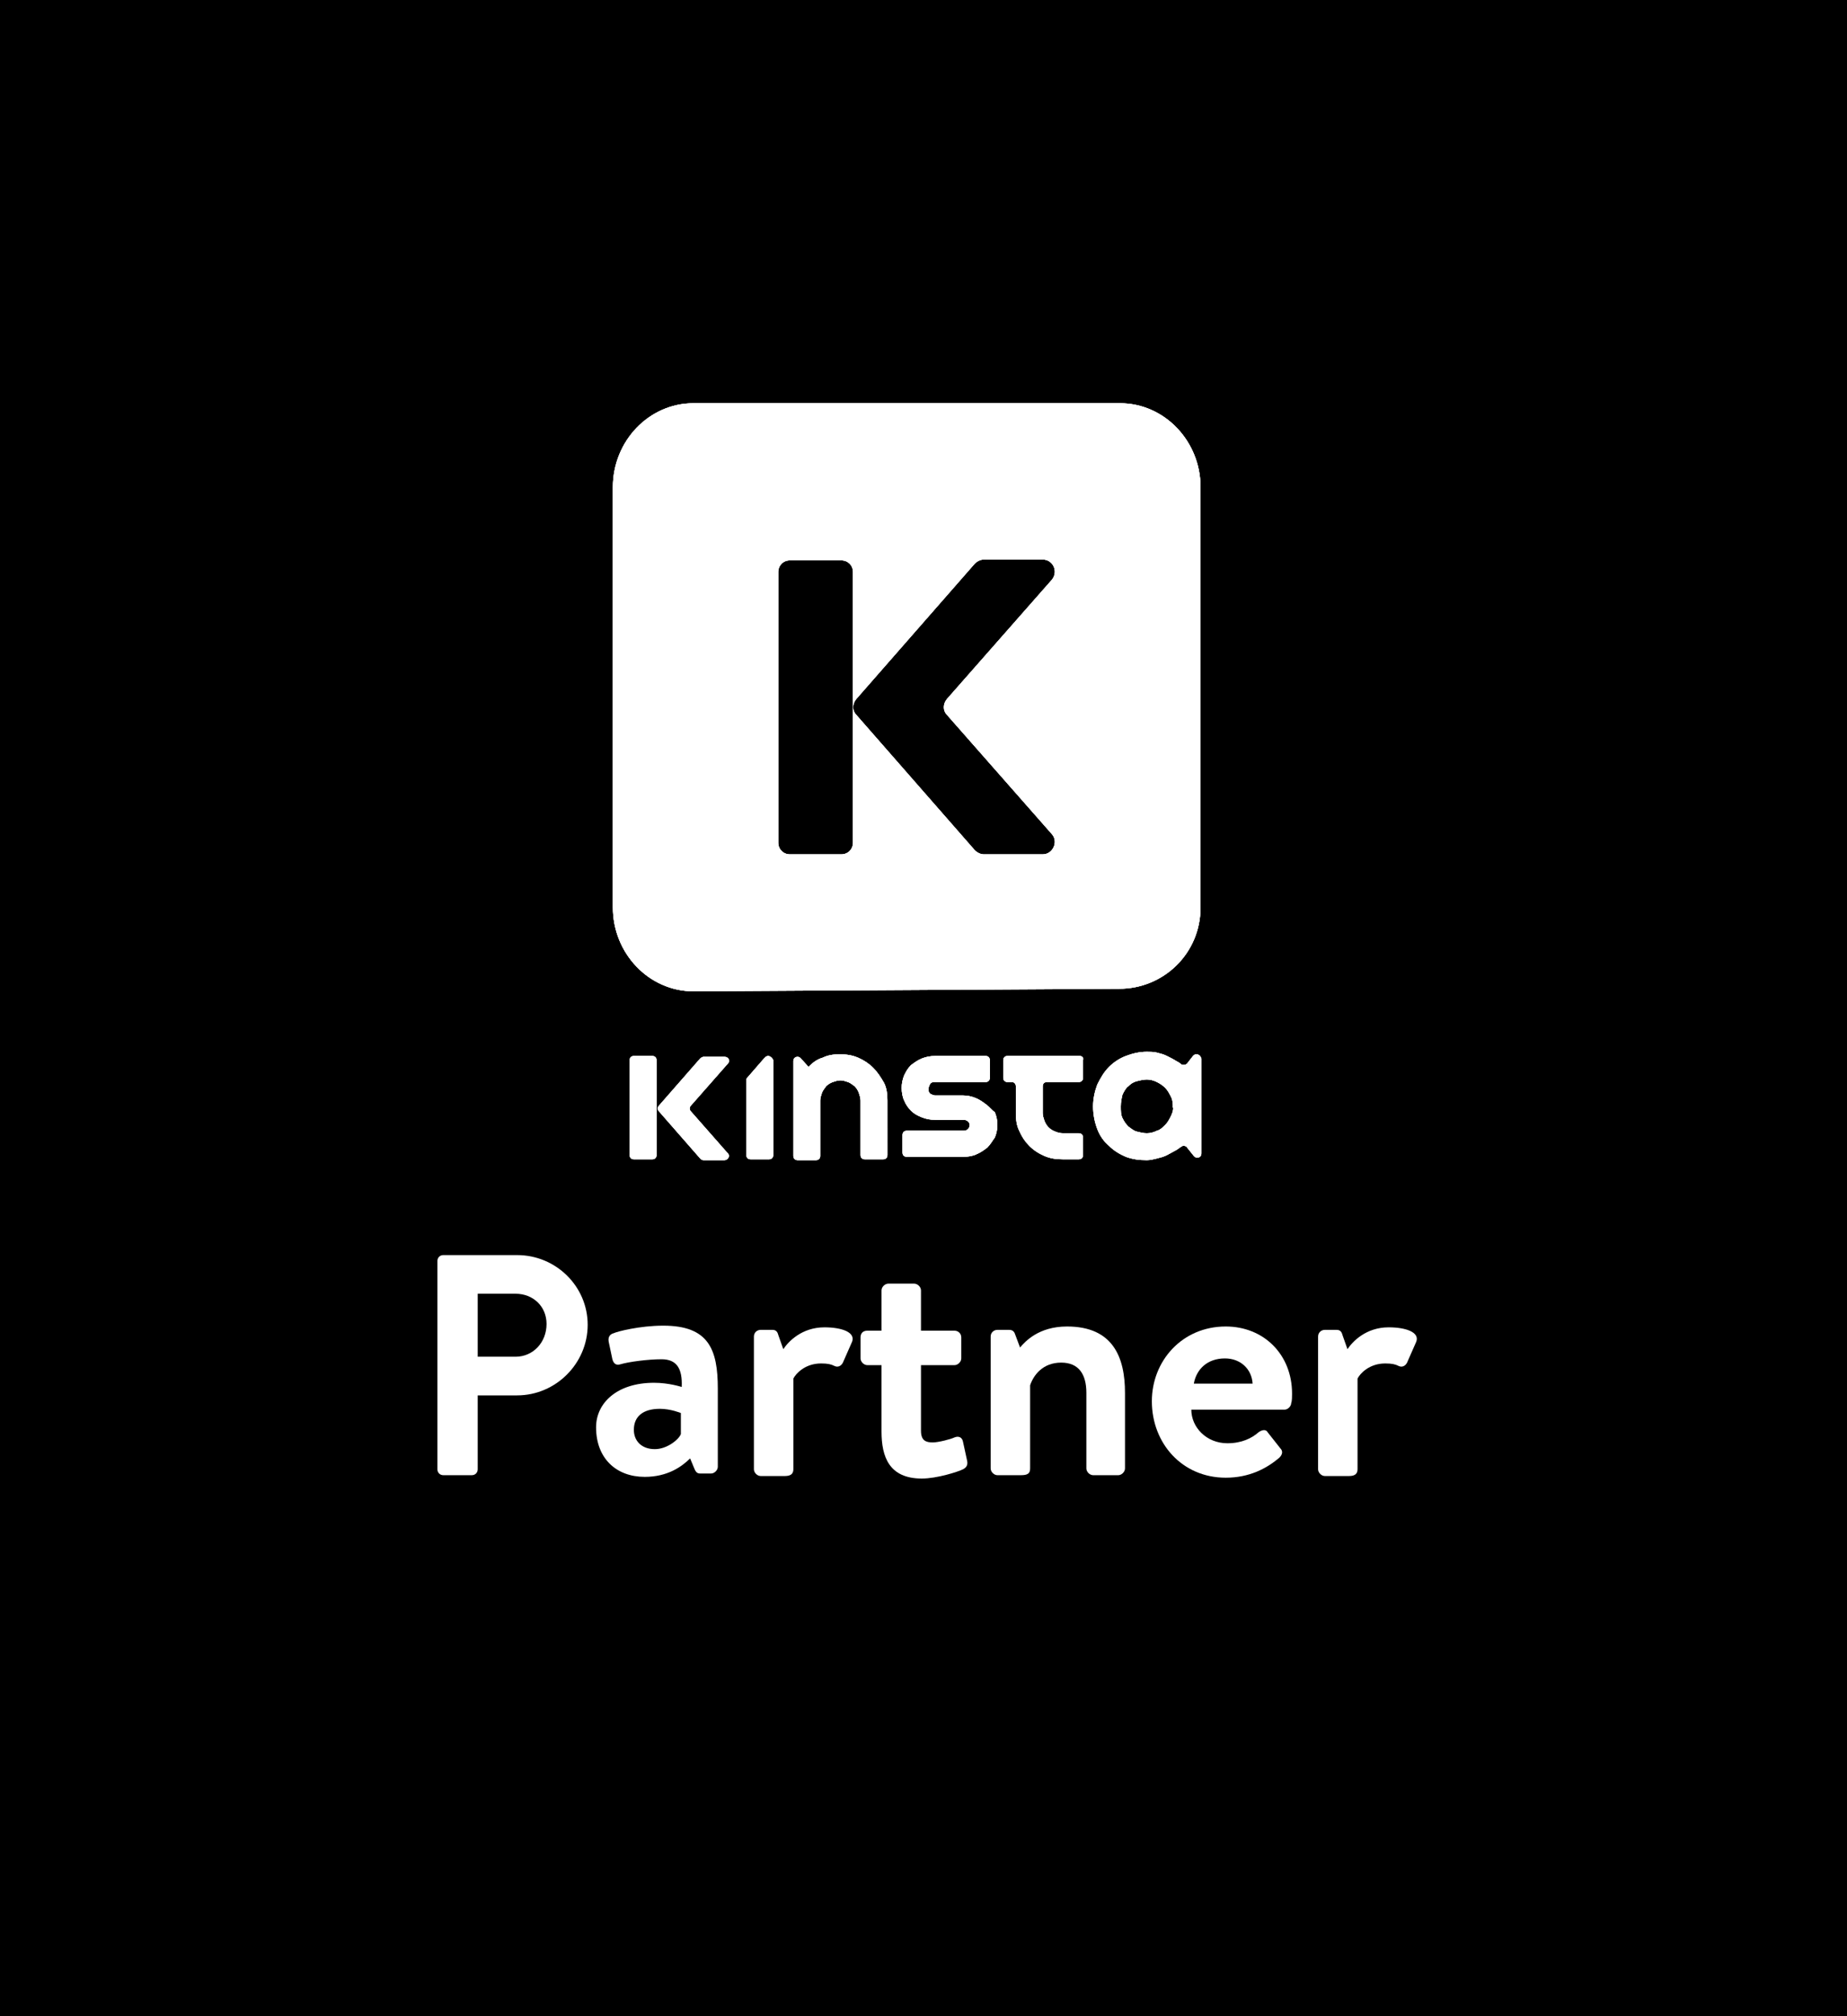 <?xml version="1.0" encoding="UTF-8"?> <!-- Generator: Adobe Illustrator 24.1.1, SVG Export Plug-In . SVG Version: 6.00 Build 0) --> <svg xmlns="http://www.w3.org/2000/svg" xmlns:xlink="http://www.w3.org/1999/xlink" version="1.1" id="Layer_1" x="0px" y="0px" viewBox="0 0 220 240" style="enable-background:new 0 0 220 240;" xml:space="preserve"> <style type="text/css"> .st0{clip-path:url(#SVGID_2_);} .st1{clip-path:url(#SVGID_4_);} .st2{clip-path:url(#SVGID_6_);} .st3{clip-path:url(#SVGID_8_);} .st4{clip-path:url(#SVGID_10_);} .st5{clip-path:url(#SVGID_12_);fill:#FFFFFF;} .st6{clip-path:url(#SVGID_14_);} .st7{clip-path:url(#SVGID_16_);fill:#FFFFFF;} .st8{clip-path:url(#SVGID_18_);} .st9{clip-path:url(#SVGID_20_);fill:#5333ED;} .st10{clip-path:url(#SVGID_22_);} .st11{clip-path:url(#SVGID_24_);fill:#5333ED;} .st12{clip-path:url(#SVGID_26_);} .st13{clip-path:url(#SVGID_28_);fill:#2CD4D9;} .st14{clip-path:url(#SVGID_30_);} .st15{clip-path:url(#SVGID_32_);fill:#2CD4D9;} .st16{clip-path:url(#SVGID_34_);} .st17{clip-path:url(#SVGID_36_);} .st18{clip-path:url(#SVGID_38_);} .st19{clip-path:url(#SVGID_40_);} .st20{clip-path:url(#SVGID_42_);} .st21{fill:none;} .st22{clip-path:url(#SVGID_44_);} .st23{clip-path:url(#SVGID_46_);fill:#FFFFFF;} .st24{clip-path:url(#SVGID_48_);} .st25{clip-path:url(#SVGID_50_);fill:#FFFFFF;} .st26{clip-path:url(#SVGID_52_);} .st27{fill:#FFFFFF;} .st28{clip-path:url(#SVGID_54_);} .st29{clip-path:url(#SVGID_56_);fill:#5333ED;} .st30{clip-path:url(#SVGID_58_);} .st31{clip-path:url(#SVGID_60_);fill:#5333ED;} .st32{clip-path:url(#SVGID_62_);} .st33{fill:#5333ED;} .st34{clip-path:url(#SVGID_64_);} .st35{clip-path:url(#SVGID_66_);fill:#2CD4D9;} .st36{clip-path:url(#SVGID_68_);} .st37{clip-path:url(#SVGID_70_);fill:#2CD4D9;} .st38{clip-path:url(#SVGID_72_);} .st39{fill:#2CD4D9;} </style> <rect x="0" width="220" height="240"></rect> <g> <g> <defs> <path id="SVGID_43_" d="M104,127.1c-0.5-0.5-1.1-0.9-1.8-1.2c-0.7-0.3-1.4-0.4-2.2-0.4c-0.7,0-1.4,0.1-2,0.4 c-0.7,0.2-1.2,0.6-1.7,1.1l-0.9-1c-0.1-0.1-0.2-0.2-0.4-0.2h0c-0.3,0-0.5,0.2-0.5,0.5v11.3c0,0.3,0.2,0.5,0.5,0.5h2.2 c0.3,0,0.5-0.2,0.5-0.5V131c0-0.3,0.1-0.6,0.2-0.9c0.1-0.3,0.3-0.5,0.5-0.8c0.2-0.2,0.5-0.4,0.8-0.5c0.3-0.1,0.6-0.2,0.9-0.2 c0.3,0,0.6,0.1,0.9,0.2c0.3,0.1,0.5,0.3,0.8,0.5c0.2,0.2,0.4,0.5,0.5,0.8c0.1,0.3,0.2,0.6,0.2,0.9v6.5c0,0.3,0.2,0.5,0.5,0.5h2.2 c0.3,0,0.5-0.2,0.5-0.5V131c0-0.8-0.1-1.5-0.4-2.1C104.9,128.2,104.5,127.6,104,127.1z M128.6,125.7H120c-0.3,0-0.5,0.2-0.5,0.5 v2.1c0,0.3,0.2,0.5,0.5,0.5h0.5c0.3,0,0.5,0.2,0.5,0.5v3.2c0,0.8,0.1,1.5,0.4,2.1c0.3,0.7,0.7,1.3,1.2,1.8 c0.5,0.5,1.1,0.9,1.8,1.2c0.7,0.3,1.4,0.4,2.2,0.4h1.9c0.3,0,0.5-0.2,0.5-0.5v-2.1c0-0.3-0.2-0.5-0.5-0.5h-1.9 c-0.3,0-0.7-0.1-0.9-0.2c-0.3-0.1-0.6-0.3-0.8-0.5c-0.2-0.2-0.4-0.5-0.5-0.8c-0.1-0.3-0.2-0.6-0.2-0.9v-3.2 c0-0.3,0.2-0.5,0.5-0.5h3.8c0.3,0,0.5-0.2,0.5-0.5v-2.1C129.1,125.9,128.9,125.7,128.6,125.7z M142.5,125.5L142.5,125.5 c-0.2,0-0.3,0.1-0.4,0.2l-0.7,0.9c-0.2,0.2-0.5,0.2-0.7,0.1c-0.2-0.2-0.4-0.3-0.6-0.4c-0.3-0.2-0.7-0.4-1.1-0.6 c-0.4-0.2-0.8-0.3-1.2-0.4c-0.4-0.1-0.8-0.1-1.2-0.1c-0.9,0-1.7,0.2-2.5,0.5c-0.8,0.3-1.5,0.8-2,1.3c-0.6,0.6-1,1.3-1.4,2.1 c-0.3,0.8-0.5,1.7-0.5,2.6c0,1,0.2,1.9,0.5,2.7c0.3,0.8,0.8,1.5,1.4,2c0.6,0.6,1.3,1,2,1.3c0.8,0.3,1.6,0.4,2.5,0.4 c0.4,0,0.8-0.1,1.2-0.2c0.4-0.1,0.8-0.2,1.2-0.4c0.4-0.2,0.7-0.4,1.1-0.6c0.2-0.1,0.4-0.3,0.6-0.4c0.2-0.2,0.6-0.1,0.7,0.1l0.8,1 c0.1,0.1,0.2,0.2,0.4,0.2c0.3,0,0.5-0.2,0.5-0.5V126C143,125.7,142.8,125.5,142.5,125.5z M139.5,132.8c-0.2,0.4-0.4,0.8-0.7,1.1 c-0.3,0.3-0.6,0.6-1,0.7c-0.4,0.2-0.8,0.3-1.2,0.3c-0.4,0-0.8-0.1-1.2-0.2c-0.4-0.1-0.7-0.4-1-0.6c-0.3-0.3-0.5-0.6-0.7-1 c-0.2-0.4-0.2-0.9-0.2-1.4c0-0.5,0.1-1,0.2-1.4c0.2-0.4,0.4-0.8,0.7-1c0.3-0.3,0.6-0.5,1-0.6c0.4-0.1,0.8-0.2,1.2-0.2 c0.4,0,0.8,0.1,1.2,0.3c0.4,0.2,0.7,0.4,1,0.7c0.3,0.3,0.5,0.7,0.7,1.1c0.2,0.4,0.2,0.8,0.2,1.2 C139.8,131.9,139.7,132.4,139.5,132.8z M77.7,125.7h-2.2c-0.3,0-0.5,0.2-0.5,0.5v11.3c0,0.3,0.2,0.5,0.5,0.5h2.2 c0.3,0,0.5-0.2,0.5-0.5v-11.3C78.2,125.9,78,125.7,77.7,125.7z M86.7,126.6c0.3-0.3,0.1-0.8-0.4-0.8h-2.5c-0.1,0-0.3,0.1-0.4,0.2 l-4.9,5.6c-0.2,0.2-0.2,0.5,0,0.7l4.9,5.6c0.1,0.1,0.2,0.2,0.4,0.2h2.5c0.4,0,0.7-0.5,0.4-0.8l-4.4-5c-0.2-0.2-0.2-0.5,0-0.7 L86.7,126.6z M91.5,125.7L91.5,125.7c-0.2,0-0.3,0.1-0.4,0.2l-0.1,0.1l-2,2.3c-0.1,0.1-0.1,0.2-0.1,0.3v8.9 c0,0.3,0.2,0.5,0.5,0.5h2.2c0.3,0,0.5-0.2,0.5-0.5v-11.3C92,125.9,91.7,125.7,91.5,125.7z M117.5,131.5c-0.4-0.3-0.8-0.6-1.3-0.8 c-0.5-0.2-1-0.3-1.5-0.3h-3.3c-0.2,0-0.4-0.1-0.6-0.2c-0.2-0.2-0.2-0.3-0.2-0.6c0-0.2,0.1-0.4,0.2-0.6c0.2-0.2,0.3-0.2,0.6-0.2h6 c0.3,0,0.5-0.2,0.5-0.5v-2.1c0-0.3-0.2-0.5-0.5-0.5h-6c-0.6,0-1.1,0.1-1.6,0.3c-0.5,0.2-0.9,0.5-1.3,0.8 c-0.4,0.4-0.6,0.8-0.8,1.2c-0.2,0.5-0.3,1-0.3,1.5c0,0.5,0.1,1.1,0.3,1.5c0.2,0.5,0.5,0.9,0.8,1.2c0.4,0.4,0.8,0.6,1.3,0.8 c0.5,0.2,1,0.3,1.6,0.3h3.4c0.4,0,0.7,0.3,0.7,0.6c0,0.4-0.3,0.7-0.7,0.7H108c-0.3,0-0.5,0.2-0.5,0.5v2.1c0,0.3,0.2,0.5,0.5,0.5 h6.8c0.5,0,1.1-0.1,1.5-0.3c0.5-0.2,0.9-0.5,1.3-0.8c0.4-0.4,0.6-0.8,0.9-1.2c0.2-0.5,0.3-1,0.3-1.5c0-0.5-0.1-1-0.3-1.5 C118.2,132.2,117.9,131.8,117.5,131.5z"></path> </defs> <use xlink:href="#SVGID_43_" style="overflow:visible;fill-rule:evenodd;clip-rule:evenodd;fill:#FFFFFF;"></use> <clipPath id="SVGID_2_"> <use xlink:href="#SVGID_43_" style="overflow:visible;"></use> </clipPath> <g class="st0"> <defs> <rect id="SVGID_45_" y="18" width="220" height="240"></rect> </defs> <use xlink:href="#SVGID_45_" style="overflow:visible;fill:#FFFFFF;"></use> <clipPath id="SVGID_4_"> <use xlink:href="#SVGID_45_" style="overflow:visible;"></use> </clipPath> <rect x="70" y="120" style="clip-path:url(#SVGID_4_);fill:#FFFFFF;" width="78" height="23"></rect> </g> </g> <g> <defs> <path id="SVGID_47_" d="M82.6,48c-5.3,0-9.6,4.5-9.6,10v50c0,5.5,4.3,10,9.6,10l50.7-0.3c5.3,0,9.7-4.2,9.7-9.7V58 c0-5.5-4.3-10-9.6-10H82.6z M101.6,100.3c0,0.8-0.6,1.4-1.4,1.4h-6.1c-0.8,0-1.4-0.6-1.4-1.4V68.1c0-0.8,0.6-1.4,1.4-1.4h6.1 c0.8,0,1.4,0.6,1.4,1.4V100.3z M112.8,85.1l12.5,14.2c0.8,0.9,0.1,2.4-1.1,2.4h-7c-0.4,0-0.8-0.2-1.1-0.5L102,85.1 c-0.5-0.5-0.5-1.3,0-1.9l14.1-16.1c0.3-0.3,0.7-0.5,1.1-0.5h7c1.2,0,1.9,1.4,1.1,2.4l-12.5,14.2 C112.3,83.8,112.3,84.6,112.8,85.1z"></path> </defs> <use xlink:href="#SVGID_47_" style="overflow:visible;fill-rule:evenodd;clip-rule:evenodd;fill:#FFFFFF;"></use> <clipPath id="SVGID_6_"> <use xlink:href="#SVGID_47_" style="overflow:visible;"></use> </clipPath> <g class="st2"> <defs> <rect id="SVGID_49_" y="18" width="220" height="240"></rect> </defs> <use xlink:href="#SVGID_49_" style="overflow:visible;fill:#FFFFFF;"></use> <clipPath id="SVGID_8_"> <use xlink:href="#SVGID_49_" style="overflow:visible;"></use> </clipPath> <rect x="68" y="43" style="clip-path:url(#SVGID_8_);fill:#FFFFFF;" width="80" height="80"></rect> </g> </g> <g> <defs> <rect id="SVGID_51_" y="-1" width="220" height="240"></rect> </defs> <clipPath id="SVGID_10_"> <use xlink:href="#SVGID_51_" style="overflow:visible;"></use> </clipPath> <g class="st4"> <path class="st27" d="M52.1,150.1c0-0.4,0.3-0.7,0.7-0.7h8.8c4.6,0,8.4,3.7,8.4,8.3c0,4.6-3.8,8.4-8.4,8.4h-4.7v8.8 c0,0.4-0.3,0.7-0.7,0.7h-3.4c-0.4,0-0.7-0.3-0.7-0.7V150.1z M61.4,161.5c2.1,0,3.7-1.7,3.7-3.9c0-2.1-1.6-3.6-3.7-3.6h-4.5v7.5 H61.4z"></path> <path class="st27" d="M77.9,164.6c1.8,0,3.3,0.5,3.3,0.5c0.1-2.2-0.6-3.3-2.4-3.3c-1.6,0-3.9,0.3-4.9,0.6c-0.6,0.2-0.9-0.2-1-0.8 l-0.4-1.9c-0.1-0.6,0.2-0.9,0.6-1c0.4-0.2,3.1-0.9,5.9-0.9c5.4,0,6.5,2.8,6.5,7.5v9.3c0,0.4-0.4,0.8-0.8,0.8h-1.3 c-0.3,0-0.5-0.1-0.7-0.6l-0.5-1.2c-1,1-2.7,2.2-5.4,2.2c-3.4,0-5.8-2.2-5.8-5.9C71,167,73.5,164.6,77.9,164.6z M78,172.5 c1.5,0,2.9-1.2,3.1-1.8v-2.5c0,0-1.2-0.5-2.5-0.5c-2,0-3.1,0.9-3.1,2.5C75.5,171.5,76.4,172.5,78,172.5z"></path> <path class="st27" d="M89.8,159.1c0-0.5,0.4-0.8,0.8-0.8H92c0.4,0,0.6,0.2,0.7,0.6l0.6,1.7c0.6-0.9,2.2-2.6,4.9-2.6 c2.1,0,3.7,0.6,3.3,1.7l-1.1,2.5c-0.2,0.4-0.6,0.6-1,0.4c-0.4-0.2-0.8-0.3-1.6-0.3c-1.9,0-3,1.2-3.3,1.8v10.8 c0,0.6-0.4,0.8-1,0.8h-2.9c-0.4,0-0.8-0.4-0.8-0.8V159.1z"></path> <path class="st27" d="M105,162.5h-1.7c-0.4,0-0.8-0.4-0.8-0.8v-2.5c0-0.5,0.3-0.8,0.8-0.8h1.7v-4.8c0-0.4,0.4-0.8,0.8-0.8h3.1 c0.4,0,0.8,0.4,0.8,0.8v4.8h4c0.4,0,0.8,0.3,0.8,0.8v2.5c0,0.4-0.4,0.8-0.8,0.8h-4v7.8c0,1.2,0.6,1.4,1.4,1.4 c0.7,0,2.2-0.4,2.6-0.6c0.5-0.2,0.9,0,1,0.5l0.5,2.3c0.1,0.5-0.1,0.8-0.5,1c-0.6,0.3-3.1,1.1-4.9,1.1c-3.9,0-4.8-2.6-4.8-5.6 V162.5z"></path> <path class="st27" d="M118,159.1c0-0.5,0.4-0.8,0.8-0.8h1.4c0.4,0,0.6,0.2,0.7,0.5l0.6,1.6c0.6-0.7,2.2-2.5,5.6-2.5 c5.5,0,6.9,3.7,6.9,7.9v9c0,0.4-0.4,0.8-0.8,0.8h-3c-0.4,0-0.8-0.4-0.8-0.8v-9c0-2.2-0.9-3.6-3-3.6c-2.2,0-3.3,1.5-3.7,2.7v9.9 c0,0.6-0.3,0.8-1.1,0.8h-2.8c-0.4,0-0.8-0.4-0.8-0.8V159.1z"></path> <path class="st27" d="M146,157.9c4.5,0,7.9,3.3,7.9,8c0,0.3,0,0.9-0.1,1.1c0,0.4-0.4,0.8-0.8,0.8h-11.1c0,2.1,1.8,4,4.3,4 c1.7,0,2.9-0.6,3.7-1.3c0.4-0.3,0.9-0.4,1.1,0l1.5,1.9c0.3,0.3,0.3,0.7-0.1,1.1c-1.5,1.3-3.6,2.4-6.4,2.4c-5.2,0-8.8-4.1-8.8-9.1 C137.2,162,140.8,157.9,146,157.9z M149.2,164.7c-0.1-1.7-1.4-3-3.3-3c-2.1,0-3.4,1.3-3.7,3H149.2z"></path> <path class="st27" d="M157,159.1c0-0.5,0.4-0.8,0.8-0.8h1.4c0.4,0,0.6,0.2,0.7,0.6l0.6,1.7c0.6-0.9,2.2-2.6,4.9-2.6 c2.1,0,3.7,0.6,3.3,1.7l-1.1,2.5c-0.2,0.4-0.6,0.6-1,0.4c-0.4-0.2-0.8-0.3-1.6-0.3c-1.9,0-3,1.2-3.3,1.8v10.8 c0,0.6-0.4,0.8-1,0.8h-2.9c-0.4,0-0.8-0.4-0.8-0.8V159.1z"></path> </g> </g> </g> </svg> 